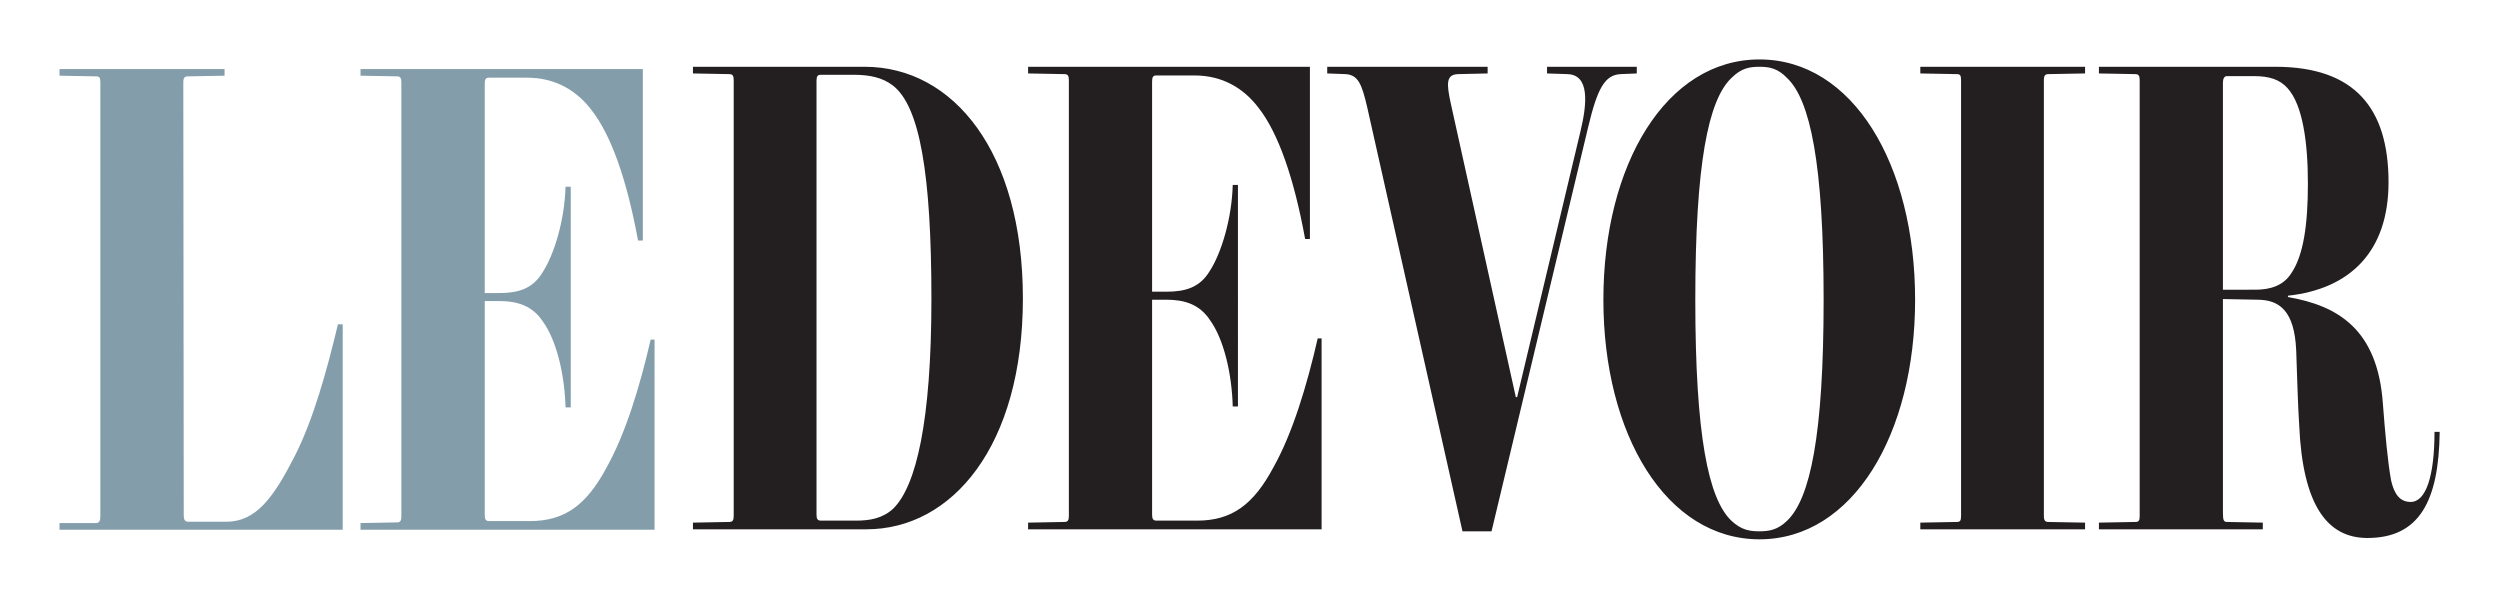 <?xml version="1.0" encoding="UTF-8" standalone="no"?>
<svg xmlns:dc="http://purl.org/dc/elements/1.1/" xmlns:cc="http://creativecommons.org/ns#" xmlns:rdf="http://www.w3.org/1999/02/22-rdf-syntax-ns#" xmlns:svg="http://www.w3.org/2000/svg" xmlns="http://www.w3.org/2000/svg" xmlns:sodipodi="http://sodipodi.sourceforge.net/DTD/sodipodi-0.dtd" xmlns:inkscape="http://www.inkscape.org/namespaces/inkscape" width="210.002" height="50.323" viewBox="0 0 210.002 49.895" version="1.1" id="svg8">
  <defs id="defs12"></defs>
  <g id="g6" transform="matrix(0.781,0,0,0.781,5,4.779)" style="fill:none;fill-rule:nonzero">
    <path d="M 232.685,24.766 V 2.513 c 0,-0.431 0.14,-0.718 0.42,-0.718 h 2.937 c 1.632,0 2.752,0.359 3.591,1.292 1.632,1.794 2.192,5.814 2.192,10.265 0,4.379 -0.466,7.753 -1.818,9.691 -0.839,1.292 -2.238,1.723 -3.824,1.723 z m 15.528,26.704 c 5.548,0 7.694,-3.877 7.787,-11.414 h -0.559 c 0,4.81 -0.933,7.537 -2.564,7.537 -1.166,0 -1.772,-0.862 -2.099,-2.297 -0.373,-2.01 -0.653,-5.24 -0.886,-8.255 -0.559,-8.04 -4.849,-10.552 -10.212,-11.486 v -0.144 c 6.668,-0.718 10.818,-4.738 10.818,-12.203 0,-7.968 -3.638,-12.419 -12.17,-12.419 H 219.349 v 0.718 l 3.917,0.072 c 0.373,0 0.466,0.215 0.466,0.646 v 46.875 c 0,0.502 -0.093,0.646 -0.466,0.646 l -3.917,0.072 v 0.718 h 17.626 v -0.718 l -3.823,-0.072 c -0.373,0 -0.466,-0.144 -0.466,-1.005 v -22.971 l 3.684,0.072 c 2.425,0 4.01,1.22 4.196,5.456 0.093,2.584 0.187,6.03 0.327,8.112 0.373,8.398 2.938,12.06 7.321,12.06 z m -48.075,-0.933 h 17.72 v -0.718 l -3.917,-0.072 c -0.373,0 -0.513,-0.144 -0.513,-0.646 V 2.225 c 0,-0.502 0.14,-0.646 0.513,-0.646 l 3.917,-0.072 V 0.789 h -17.72 v 0.718 l 3.917,0.072 c 0.373,0 0.466,0.144 0.466,0.646 v 46.875 c 0,0.502 -0.093,0.646 -0.466,0.646 l -3.917,0.072 v 0.718 z M 182.838,51.613 c 10.026,0 16.741,-11.27 16.741,-25.771 C 199.578,11.27 192.864,0 182.838,0 c -10.025,0 -16.787,11.27 -16.787,25.842 2e-4,14.501 6.761,25.771 16.787,25.771 z m 0,-0.861 c -1.072,0 -1.958,-0.144 -3.031,-1.149 -2.472,-2.368 -3.87,-9.188 -3.87,-23.761 0,-14.644 1.399,-21.464 3.87,-23.832 1.072,-1.077 1.959,-1.22 3.031,-1.22 1.026,0 1.959,0.144 2.984,1.22 2.472,2.369 3.917,9.188 3.917,23.832 0,14.572 -1.446,21.392 -3.917,23.761 -1.026,1.005 -1.958,1.149 -2.985,1.149 z m -31.941,0 h 3.124 L 164.42,7.25 c 0.979,-4.092 1.772,-5.599 3.497,-5.671 l 1.726,-0.072 V 0.789 H 159.99 v 0.718 l 2.192,0.072 c 2.377,0.072 2.145,3.087 1.399,6.173 l -6.808,28.57 h -0.14 L 149.638,4.738 c -0.466,-2.153 -0.512,-3.087 0.746,-3.158 l 3.217,-0.072 V 0.789 h -17.253 v 0.718 l 1.959,0.072 c 1.399,0.072 1.772,1.149 2.331,3.517 l 10.258,45.655 z m -46.723,-0.215 h 31.569 V 30.006 h -0.419 c -1.166,5.097 -2.705,10.193 -4.756,13.854 -2.145,4.02 -4.476,5.743 -8.207,5.743 h -4.383 c -0.373,0 -0.466,-0.215 -0.466,-0.646 V 25.842 h 1.538 c 1.958,0 3.591,0.503 4.71,2.225 1.445,2.01 2.332,5.671 2.425,9.26 h 0.56 V 13.495 h -0.56 c -0.093,3.589 -1.213,7.322 -2.472,9.26 -1.072,1.794 -2.657,2.225 -4.663,2.225 h -1.538 V 2.369 c 0,-0.43 0.093,-0.646 0.42,-0.646 h 4.15 c 2.984,0 5.269,1.364 6.854,3.446 2.146,2.728 3.824,7.537 5.036,14.142 h 0.514 V 0.789 h -30.31 v 0.718 l 3.917,0.072 c 0.373,0 0.467,0.215 0.467,0.646 v 46.875 c 0,0.431 -0.094,0.646 -0.467,0.646 l -3.917,0.072 z M 81.885,49.603 c -0.373,0 -0.466,-0.215 -0.466,-0.646 V 2.297 c 0,-0.431 0.093,-0.646 0.419,-0.646 h 3.591 c 1.679,0 3.078,0.287 4.197,1.149 2.891,2.225 4.15,9.475 4.15,22.971 0,13.137 -1.632,20.1 -4.103,22.54 -1.165,1.077 -2.564,1.292 -4.01,1.292 h -3.777 z m -13.756,0.933 h 18.652 c 9.233,0 16.834,-8.973 16.834,-24.837 0,-15.721 -7.461,-24.91 -17.02,-24.91 H 68.129 v 0.718 l 3.917,0.072 c 0.373,0 0.466,0.215 0.466,0.646 v 46.875 c 0,0.431 -0.093,0.646 -0.466,0.646 l -3.917,0.072 v 0.718 z" id="path2" style="fill:#231f20"></path>
    <path d="M 32.374,50.581 H 64 V 30.132 h -0.42 c -1.168,5.076 -2.71,10.152 -4.765,13.799 -2.148,4.004 -4.484,5.72 -8.222,5.72 h -4.391 c -0.374,0 -0.467,-0.214 -0.467,-0.643 V 25.986 h 1.541 c 1.962,0 3.598,0.501 4.719,2.216 1.448,2.002 2.336,5.648 2.429,9.223 h 0.56 V 13.688 h -0.56 c -0.094,3.575 -1.215,7.293 -2.477,9.223 -1.074,1.787 -2.662,2.216 -4.672,2.216 H 45.734 V 2.606 c 0,-0.429 0.093,-0.643 0.42,-0.643 h 4.158 c 2.99,0 5.279,1.359 6.867,3.432 2.149,2.717 3.83,7.507 5.045,14.085 h 0.514 V 1.033 H 32.374 v 0.715 l 3.924,0.072 c 0.373,0 0.467,0.214 0.467,0.643 v 46.688 c 0,0.429 -0.094,0.643 -0.467,0.643 l -3.924,0.071 z M 0,50.581 H 30.459 V 28.488 h -0.514 c -1.214,5.076 -2.662,10.296 -4.672,14.228 -2.242,4.362 -4.111,7.007 -7.334,7.007 h -4.111 c -0.374,0 -0.467,-0.286 -0.467,-0.715 L 13.314,2.462 c 0,-0.5 0.14,-0.643 0.514,-0.643 L 17.752,1.747 V 1.032 H 0 v 0.715 L 3.924,1.819 c 0.374,0 0.467,0.143 0.467,0.643 v 46.688 c 0,0.429 -0.093,0.715 -0.467,0.715 H 0 Z" id="path4" style="fill:#849daa"></path>
  </g>
</svg>
